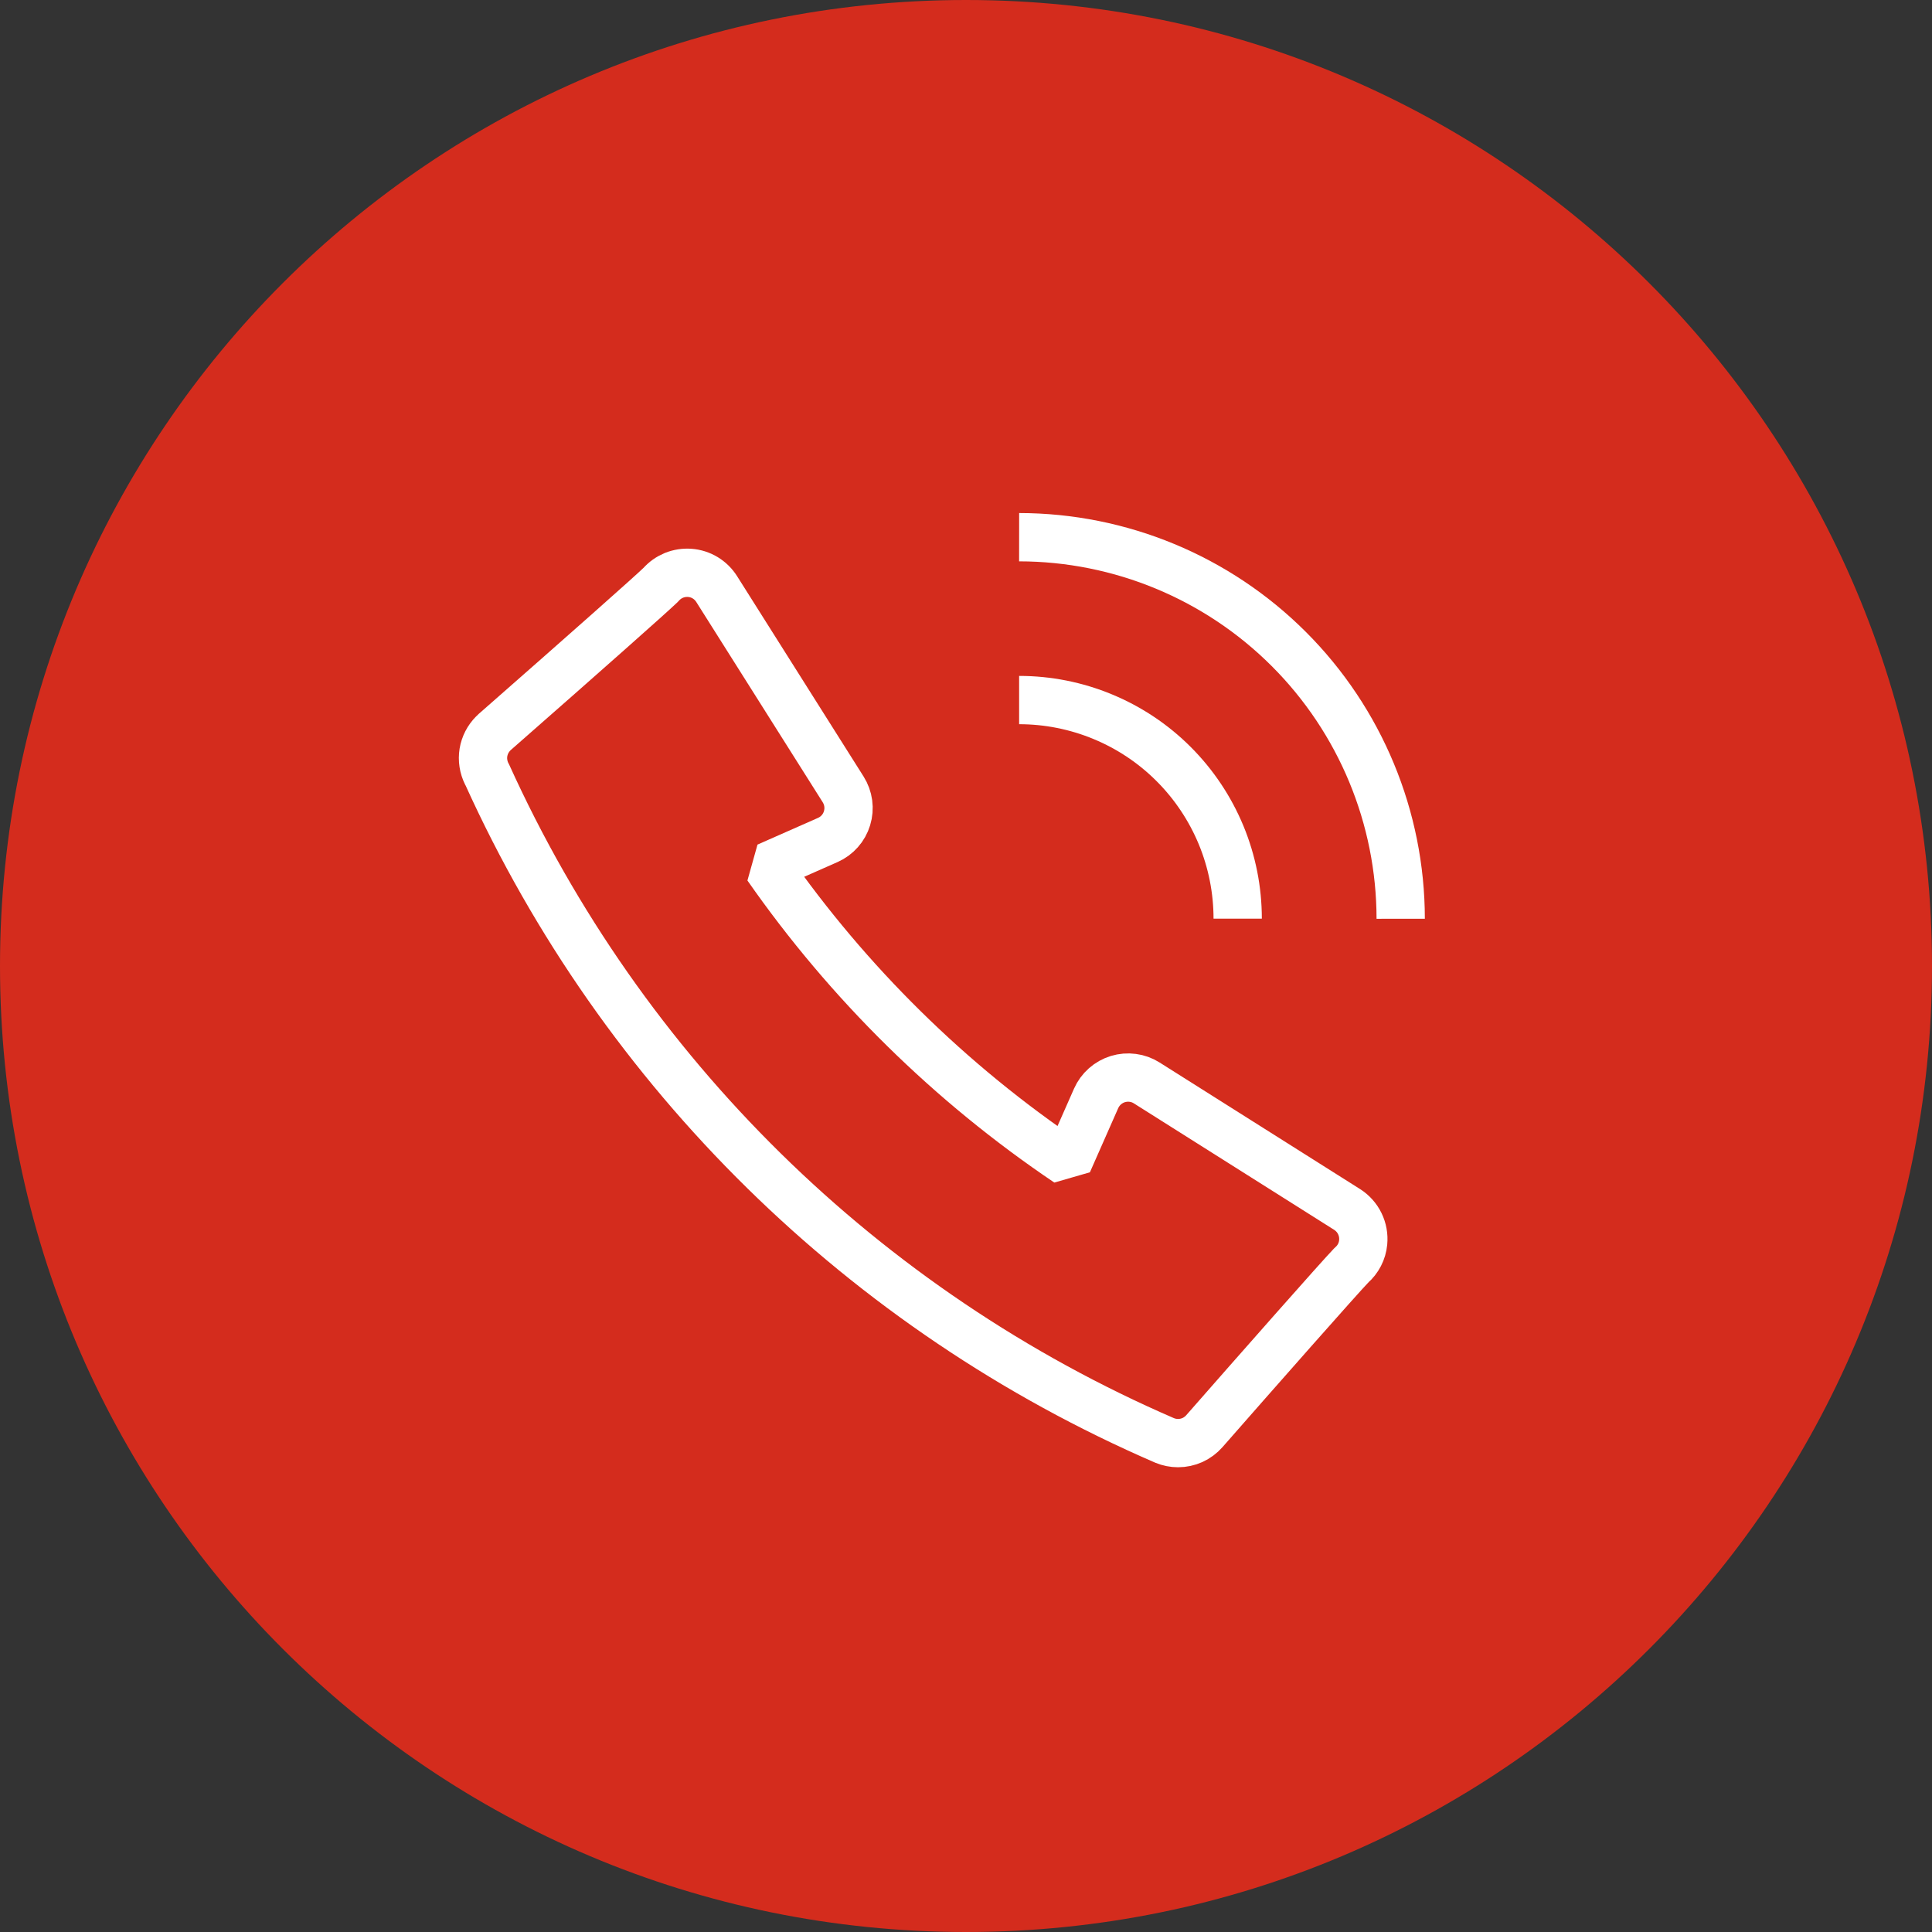 <svg width="40" height="40" viewBox="0 0 40 40" fill="none" xmlns="http://www.w3.org/2000/svg">
<rect x="0" y="0" width="40" height="40" fill="#333333" stroke="none"/>
<path d="M20 40C31.046 40 40 31.046 40 20C40 8.954 31.046 0 20 0C8.954 0 0 8.954 0 20C0 31.046 8.954 40 20 40Z" fill="#D42C1D"/>
<path d="M24.39 29.878C24.295 29.878 24.201 29.859 24.113 29.823C17.887 27.13 12.886 22.215 10.086 16.036L10.076 16.019C10.009 15.883 9.985 15.729 10.009 15.58C10.034 15.43 10.105 15.292 10.212 15.185C10.222 15.174 10.235 15.162 10.246 15.152L10.276 15.126C12.135 13.495 13.488 12.295 13.682 12.106C13.756 12.021 13.849 11.955 13.953 11.912C14.057 11.87 14.171 11.852 14.283 11.861C14.395 11.869 14.504 11.904 14.6 11.962C14.697 12.021 14.778 12.101 14.838 12.196L17.457 16.344C17.512 16.432 17.548 16.53 17.562 16.633C17.576 16.736 17.567 16.841 17.537 16.94C17.507 17.04 17.456 17.131 17.387 17.209C17.318 17.287 17.233 17.349 17.138 17.391L15.885 17.944C17.564 20.352 19.674 22.429 22.108 24.069L22.694 22.741C22.736 22.646 22.798 22.561 22.876 22.492C22.954 22.423 23.046 22.371 23.145 22.341C23.244 22.311 23.349 22.302 23.452 22.316C23.555 22.329 23.654 22.365 23.742 22.421L27.89 25.04C28.003 25.112 28.095 25.214 28.153 25.334C28.212 25.455 28.236 25.589 28.223 25.723C28.206 25.906 28.118 26.075 27.979 26.196C27.739 26.443 25.997 28.419 24.934 29.632C24.866 29.709 24.782 29.771 24.689 29.814C24.595 29.856 24.493 29.878 24.39 29.878Z" stroke="white" stroke-linejoin="bevel"/>
<path d="M21.1 11.122C23.195 11.124 25.203 11.957 26.684 13.438C28.165 14.919 28.998 16.927 29 19.022" stroke="white" stroke-linejoin="bevel"/>
<path d="M21.1 14.494C21.694 14.494 22.283 14.611 22.832 14.839C23.381 15.066 23.88 15.399 24.3 15.82C24.72 16.24 25.053 16.739 25.281 17.288C25.508 17.837 25.625 18.426 25.625 19.02" stroke="white" stroke-linejoin="bevel"/>
</svg>
